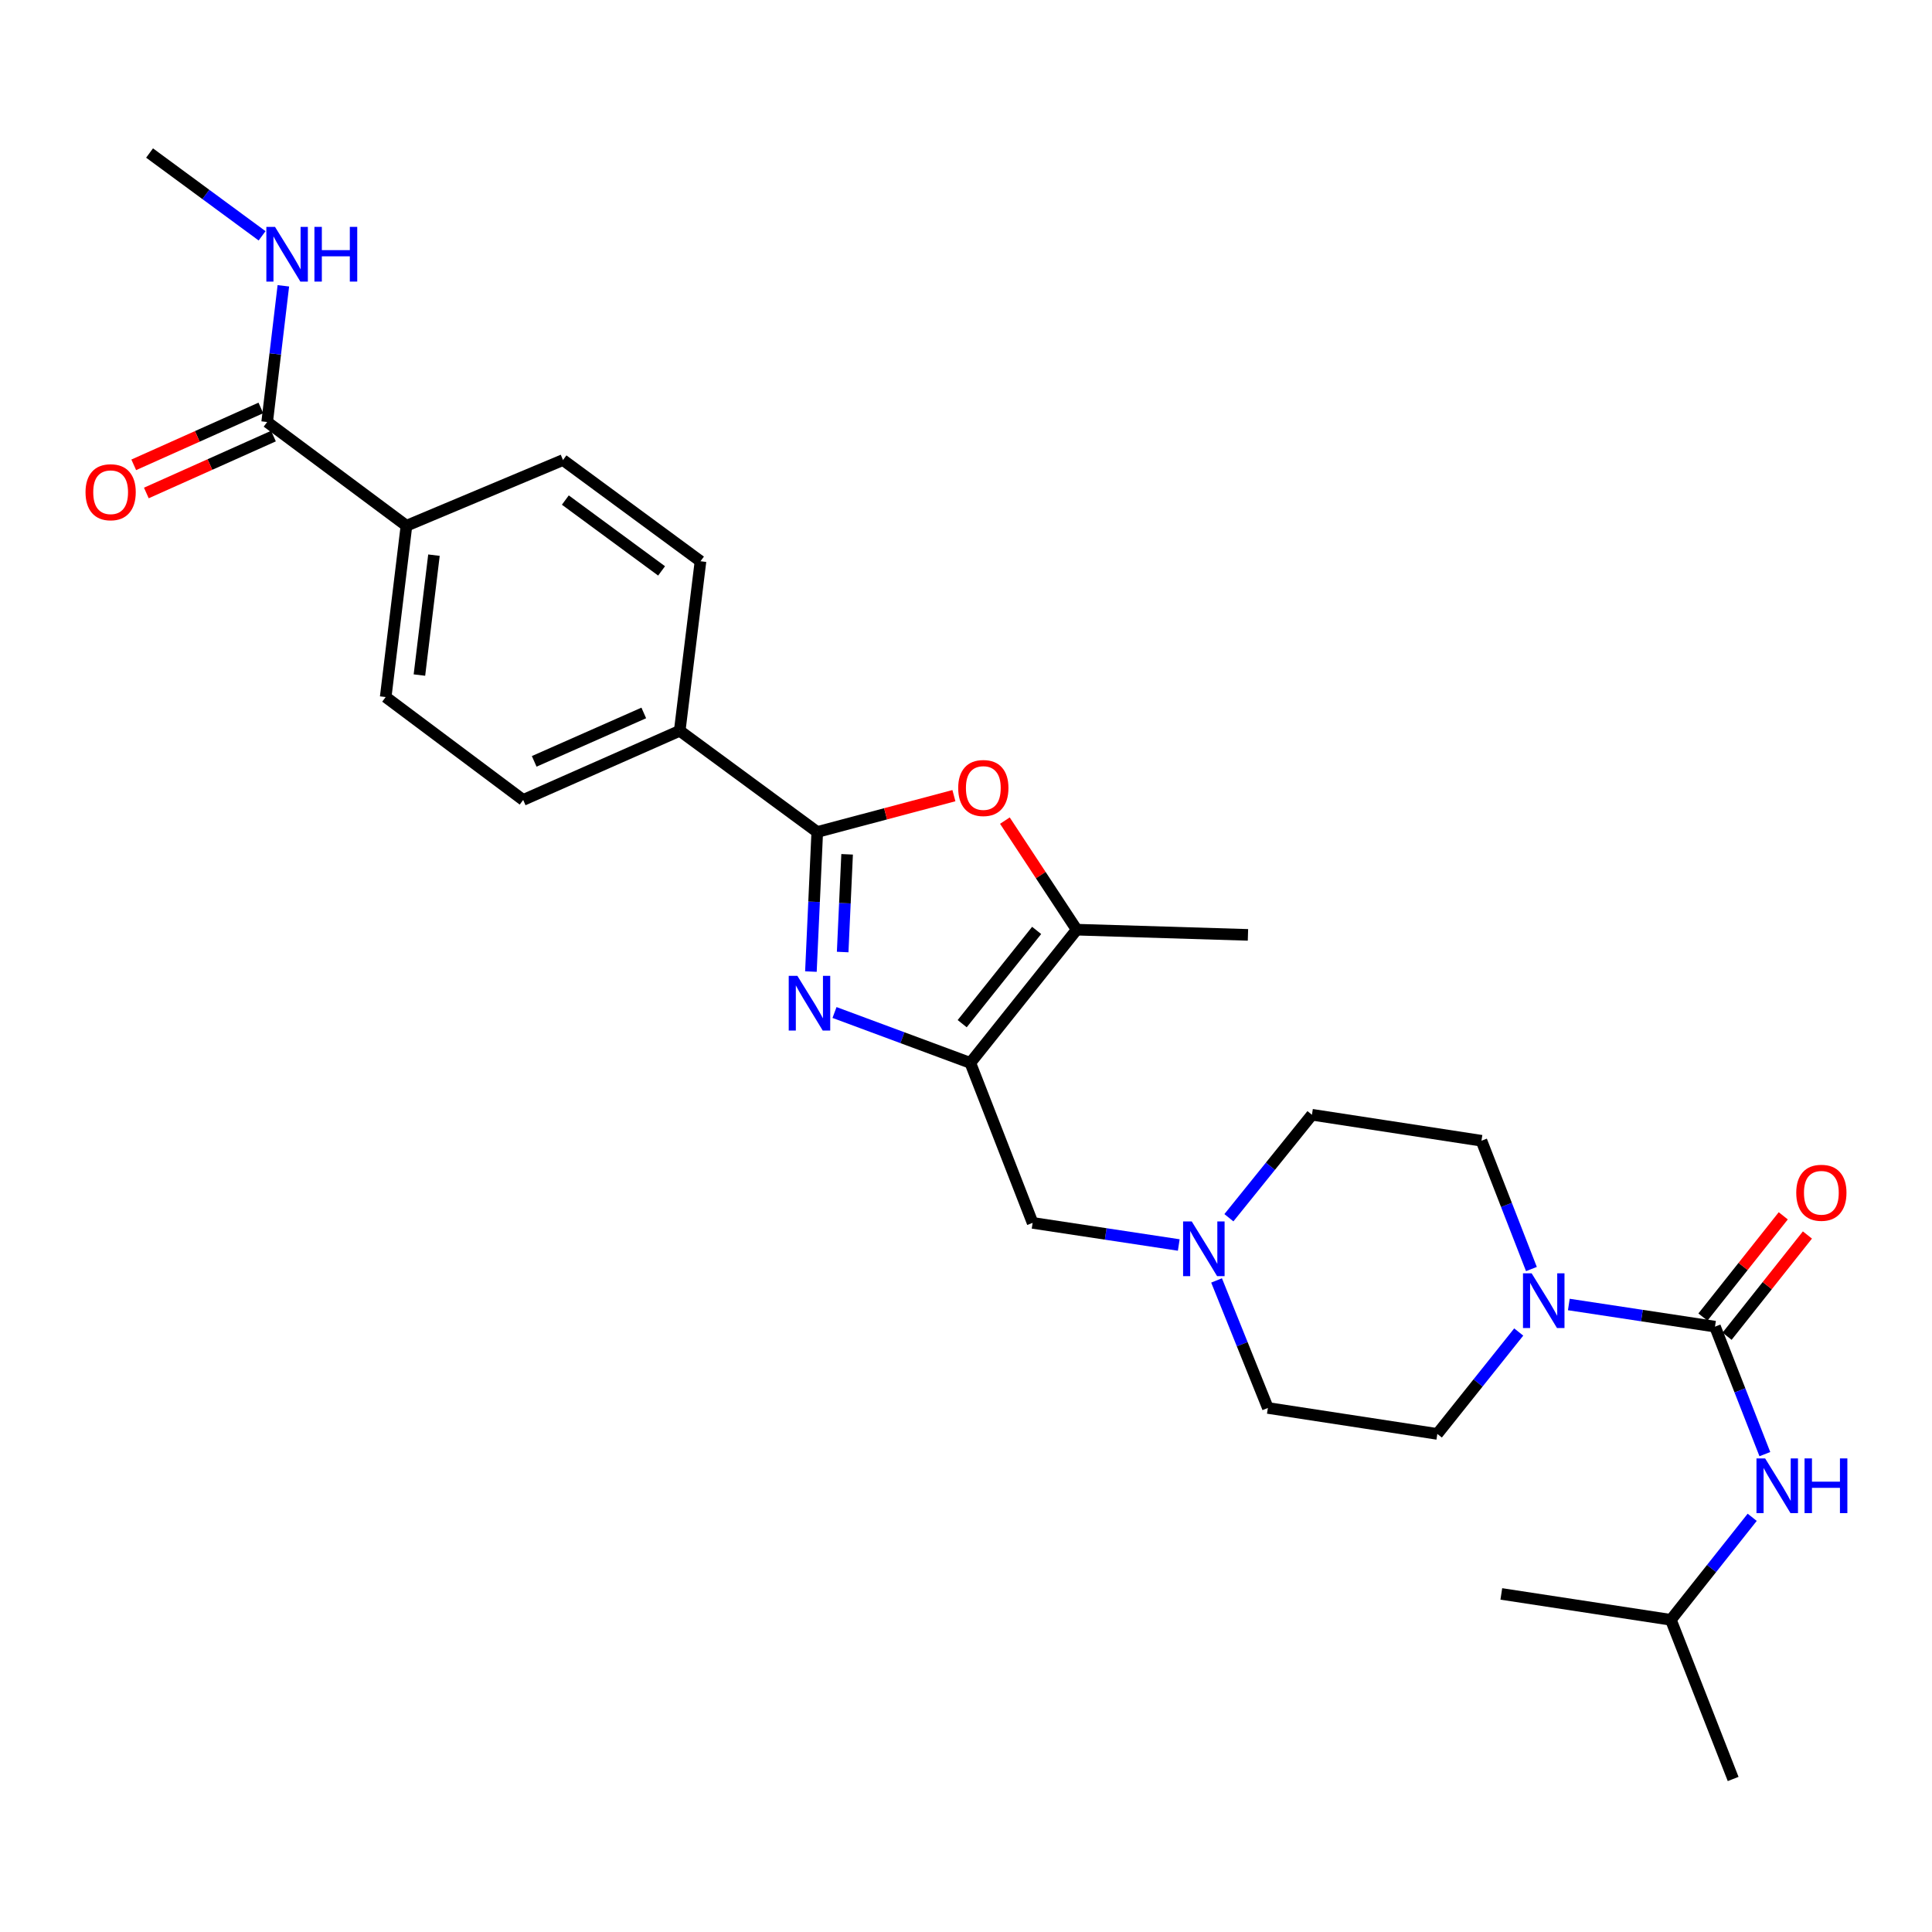 <?xml version='1.0' encoding='iso-8859-1'?>
<svg version='1.1' baseProfile='full'
              xmlns='http://www.w3.org/2000/svg'
                      xmlns:rdkit='http://www.rdkit.org/xml'
                      xmlns:xlink='http://www.w3.org/1999/xlink'
                  xml:space='preserve'
width='1000px' height='1000px' viewBox='0 0 1000 1000'>
<!-- END OF HEADER -->
<rect style='opacity:1.0;fill:#FFFFFF;stroke:none' width='1000' height='1000' x='0' y='0'> </rect>
<path class='bond-0' d='M 431.942,524.07 L 467.093,537.114' style='fill:none;fill-rule:evenodd;stroke:#0000FF;stroke-width:6px;stroke-linecap:butt;stroke-linejoin:miter;stroke-opacity:1' />
<path class='bond-0' d='M 467.093,537.114 L 502.244,550.157' style='fill:none;fill-rule:evenodd;stroke:#000000;stroke-width:6px;stroke-linecap:butt;stroke-linejoin:miter;stroke-opacity:1' />
<path class='bond-1' d='M 419.726,502.883 L 421.367,466.754' style='fill:none;fill-rule:evenodd;stroke:#0000FF;stroke-width:6px;stroke-linecap:butt;stroke-linejoin:miter;stroke-opacity:1' />
<path class='bond-1' d='M 421.367,466.754 L 423.008,430.626' style='fill:none;fill-rule:evenodd;stroke:#000000;stroke-width:6px;stroke-linecap:butt;stroke-linejoin:miter;stroke-opacity:1' />
<path class='bond-1' d='M 436.164,492.769 L 437.313,467.479' style='fill:none;fill-rule:evenodd;stroke:#0000FF;stroke-width:6px;stroke-linecap:butt;stroke-linejoin:miter;stroke-opacity:1' />
<path class='bond-1' d='M 437.313,467.479 L 438.462,442.189' style='fill:none;fill-rule:evenodd;stroke:#000000;stroke-width:6px;stroke-linecap:butt;stroke-linejoin:miter;stroke-opacity:1' />
<path class='bond-4' d='M 502.244,550.157 L 557.296,481.2' style='fill:none;fill-rule:evenodd;stroke:#000000;stroke-width:6px;stroke-linecap:butt;stroke-linejoin:miter;stroke-opacity:1' />
<path class='bond-4' d='M 498.027,529.855 L 536.564,481.584' style='fill:none;fill-rule:evenodd;stroke:#000000;stroke-width:6px;stroke-linecap:butt;stroke-linejoin:miter;stroke-opacity:1' />
<path class='bond-9' d='M 502.244,550.157 L 534.479,632.958' style='fill:none;fill-rule:evenodd;stroke:#000000;stroke-width:6px;stroke-linecap:butt;stroke-linejoin:miter;stroke-opacity:1' />
<path class='bond-3' d='M 423.008,430.626 L 458.375,421.23' style='fill:none;fill-rule:evenodd;stroke:#000000;stroke-width:6px;stroke-linecap:butt;stroke-linejoin:miter;stroke-opacity:1' />
<path class='bond-3' d='M 458.375,421.23 L 493.742,411.835' style='fill:none;fill-rule:evenodd;stroke:#FF0000;stroke-width:6px;stroke-linecap:butt;stroke-linejoin:miter;stroke-opacity:1' />
<path class='bond-10' d='M 423.008,430.626 L 351.825,378.251' style='fill:none;fill-rule:evenodd;stroke:#000000;stroke-width:6px;stroke-linecap:butt;stroke-linejoin:miter;stroke-opacity:1' />
<path class='bond-2' d='M 887.682,686.671 L 849.851,680.938' style='fill:none;fill-rule:evenodd;stroke:#000000;stroke-width:6px;stroke-linecap:butt;stroke-linejoin:miter;stroke-opacity:1' />
<path class='bond-2' d='M 849.851,680.938 L 812.019,675.204' style='fill:none;fill-rule:evenodd;stroke:#0000FF;stroke-width:6px;stroke-linecap:butt;stroke-linejoin:miter;stroke-opacity:1' />
<path class='bond-6' d='M 887.682,686.671 L 900.586,719.665' style='fill:none;fill-rule:evenodd;stroke:#000000;stroke-width:6px;stroke-linecap:butt;stroke-linejoin:miter;stroke-opacity:1' />
<path class='bond-6' d='M 900.586,719.665 L 913.489,752.658' style='fill:none;fill-rule:evenodd;stroke:#0000FF;stroke-width:6px;stroke-linecap:butt;stroke-linejoin:miter;stroke-opacity:1' />
<path class='bond-12' d='M 893.934,691.633 L 914.726,665.433' style='fill:none;fill-rule:evenodd;stroke:#000000;stroke-width:6px;stroke-linecap:butt;stroke-linejoin:miter;stroke-opacity:1' />
<path class='bond-12' d='M 914.726,665.433 L 935.517,639.232' style='fill:none;fill-rule:evenodd;stroke:#FF0000;stroke-width:6px;stroke-linecap:butt;stroke-linejoin:miter;stroke-opacity:1' />
<path class='bond-12' d='M 881.431,681.71 L 902.222,655.51' style='fill:none;fill-rule:evenodd;stroke:#000000;stroke-width:6px;stroke-linecap:butt;stroke-linejoin:miter;stroke-opacity:1' />
<path class='bond-12' d='M 902.222,655.51 L 923.013,629.31' style='fill:none;fill-rule:evenodd;stroke:#FF0000;stroke-width:6px;stroke-linecap:butt;stroke-linejoin:miter;stroke-opacity:1' />
<path class='bond-28' d='M 520.13,424.748 L 538.713,452.974' style='fill:none;fill-rule:evenodd;stroke:#FF0000;stroke-width:6px;stroke-linecap:butt;stroke-linejoin:miter;stroke-opacity:1' />
<path class='bond-28' d='M 538.713,452.974 L 557.296,481.2' style='fill:none;fill-rule:evenodd;stroke:#000000;stroke-width:6px;stroke-linecap:butt;stroke-linejoin:miter;stroke-opacity:1' />
<path class='bond-23' d='M 557.296,481.2 L 645.941,483.896' style='fill:none;fill-rule:evenodd;stroke:#000000;stroke-width:6px;stroke-linecap:butt;stroke-linejoin:miter;stroke-opacity:1' />
<path class='bond-5' d='M 792.66,656.855 L 779.731,623.65' style='fill:none;fill-rule:evenodd;stroke:#0000FF;stroke-width:6px;stroke-linecap:butt;stroke-linejoin:miter;stroke-opacity:1' />
<path class='bond-5' d='M 779.731,623.65 L 766.803,590.445' style='fill:none;fill-rule:evenodd;stroke:#000000;stroke-width:6px;stroke-linecap:butt;stroke-linejoin:miter;stroke-opacity:1' />
<path class='bond-30' d='M 786.092,689.445 L 765.025,715.819' style='fill:none;fill-rule:evenodd;stroke:#0000FF;stroke-width:6px;stroke-linecap:butt;stroke-linejoin:miter;stroke-opacity:1' />
<path class='bond-30' d='M 765.025,715.819 L 743.959,742.194' style='fill:none;fill-rule:evenodd;stroke:#000000;stroke-width:6px;stroke-linecap:butt;stroke-linejoin:miter;stroke-opacity:1' />
<path class='bond-24' d='M 906.937,785.355 L 885.888,811.883' style='fill:none;fill-rule:evenodd;stroke:#0000FF;stroke-width:6px;stroke-linecap:butt;stroke-linejoin:miter;stroke-opacity:1' />
<path class='bond-24' d='M 885.888,811.883 L 864.839,838.412' style='fill:none;fill-rule:evenodd;stroke:#000000;stroke-width:6px;stroke-linecap:butt;stroke-linejoin:miter;stroke-opacity:1' />
<path class='bond-7' d='M 610.125,644.41 L 572.302,638.684' style='fill:none;fill-rule:evenodd;stroke:#0000FF;stroke-width:6px;stroke-linecap:butt;stroke-linejoin:miter;stroke-opacity:1' />
<path class='bond-7' d='M 572.302,638.684 L 534.479,632.958' style='fill:none;fill-rule:evenodd;stroke:#000000;stroke-width:6px;stroke-linecap:butt;stroke-linejoin:miter;stroke-opacity:1' />
<path class='bond-21' d='M 629.695,662.755 L 642.97,695.757' style='fill:none;fill-rule:evenodd;stroke:#0000FF;stroke-width:6px;stroke-linecap:butt;stroke-linejoin:miter;stroke-opacity:1' />
<path class='bond-21' d='M 642.97,695.757 L 656.245,728.759' style='fill:none;fill-rule:evenodd;stroke:#000000;stroke-width:6px;stroke-linecap:butt;stroke-linejoin:miter;stroke-opacity:1' />
<path class='bond-22' d='M 636.074,630.295 L 657.568,603.644' style='fill:none;fill-rule:evenodd;stroke:#0000FF;stroke-width:6px;stroke-linecap:butt;stroke-linejoin:miter;stroke-opacity:1' />
<path class='bond-22' d='M 657.568,603.644 L 679.063,576.992' style='fill:none;fill-rule:evenodd;stroke:#000000;stroke-width:6px;stroke-linecap:butt;stroke-linejoin:miter;stroke-opacity:1' />
<path class='bond-8' d='M 138.283,218.432 L 210.38,272.128' style='fill:none;fill-rule:evenodd;stroke:#000000;stroke-width:6px;stroke-linecap:butt;stroke-linejoin:miter;stroke-opacity:1' />
<path class='bond-15' d='M 135.023,211.147 L 102.123,225.872' style='fill:none;fill-rule:evenodd;stroke:#000000;stroke-width:6px;stroke-linecap:butt;stroke-linejoin:miter;stroke-opacity:1' />
<path class='bond-15' d='M 102.123,225.872 L 69.224,240.597' style='fill:none;fill-rule:evenodd;stroke:#FF0000;stroke-width:6px;stroke-linecap:butt;stroke-linejoin:miter;stroke-opacity:1' />
<path class='bond-15' d='M 141.543,225.717 L 108.644,240.442' style='fill:none;fill-rule:evenodd;stroke:#000000;stroke-width:6px;stroke-linecap:butt;stroke-linejoin:miter;stroke-opacity:1' />
<path class='bond-15' d='M 108.644,240.442 L 75.745,255.167' style='fill:none;fill-rule:evenodd;stroke:#FF0000;stroke-width:6px;stroke-linecap:butt;stroke-linejoin:miter;stroke-opacity:1' />
<path class='bond-20' d='M 138.283,218.432 L 142.473,183.183' style='fill:none;fill-rule:evenodd;stroke:#000000;stroke-width:6px;stroke-linecap:butt;stroke-linejoin:miter;stroke-opacity:1' />
<path class='bond-20' d='M 142.473,183.183 L 146.662,147.934' style='fill:none;fill-rule:evenodd;stroke:#0000FF;stroke-width:6px;stroke-linecap:butt;stroke-linejoin:miter;stroke-opacity:1' />
<path class='bond-16' d='M 351.825,378.251 L 362.573,290.502' style='fill:none;fill-rule:evenodd;stroke:#000000;stroke-width:6px;stroke-linecap:butt;stroke-linejoin:miter;stroke-opacity:1' />
<path class='bond-17' d='M 351.825,378.251 L 270.798,414.051' style='fill:none;fill-rule:evenodd;stroke:#000000;stroke-width:6px;stroke-linecap:butt;stroke-linejoin:miter;stroke-opacity:1' />
<path class='bond-17' d='M 333.219,369.02 L 276.501,394.081' style='fill:none;fill-rule:evenodd;stroke:#000000;stroke-width:6px;stroke-linecap:butt;stroke-linejoin:miter;stroke-opacity:1' />
<path class='bond-11' d='M 210.38,272.128 L 199.632,360.79' style='fill:none;fill-rule:evenodd;stroke:#000000;stroke-width:6px;stroke-linecap:butt;stroke-linejoin:miter;stroke-opacity:1' />
<path class='bond-11' d='M 224.614,287.348 L 217.09,349.412' style='fill:none;fill-rule:evenodd;stroke:#000000;stroke-width:6px;stroke-linecap:butt;stroke-linejoin:miter;stroke-opacity:1' />
<path class='bond-29' d='M 210.38,272.128 L 291.407,238.119' style='fill:none;fill-rule:evenodd;stroke:#000000;stroke-width:6px;stroke-linecap:butt;stroke-linejoin:miter;stroke-opacity:1' />
<path class='bond-13' d='M 743.959,742.194 L 656.245,728.759' style='fill:none;fill-rule:evenodd;stroke:#000000;stroke-width:6px;stroke-linecap:butt;stroke-linejoin:miter;stroke-opacity:1' />
<path class='bond-14' d='M 766.803,590.445 L 679.063,576.992' style='fill:none;fill-rule:evenodd;stroke:#000000;stroke-width:6px;stroke-linecap:butt;stroke-linejoin:miter;stroke-opacity:1' />
<path class='bond-19' d='M 362.573,290.502 L 291.407,238.119' style='fill:none;fill-rule:evenodd;stroke:#000000;stroke-width:6px;stroke-linecap:butt;stroke-linejoin:miter;stroke-opacity:1' />
<path class='bond-19' d='M 342.435,295.5 L 292.619,258.832' style='fill:none;fill-rule:evenodd;stroke:#000000;stroke-width:6px;stroke-linecap:butt;stroke-linejoin:miter;stroke-opacity:1' />
<path class='bond-18' d='M 270.798,414.051 L 199.632,360.79' style='fill:none;fill-rule:evenodd;stroke:#000000;stroke-width:6px;stroke-linecap:butt;stroke-linejoin:miter;stroke-opacity:1' />
<path class='bond-25' d='M 135.656,122.059 L 106.534,100.632' style='fill:none;fill-rule:evenodd;stroke:#0000FF;stroke-width:6px;stroke-linecap:butt;stroke-linejoin:miter;stroke-opacity:1' />
<path class='bond-25' d='M 106.534,100.632 L 77.413,79.204' style='fill:none;fill-rule:evenodd;stroke:#000000;stroke-width:6px;stroke-linecap:butt;stroke-linejoin:miter;stroke-opacity:1' />
<path class='bond-26' d='M 864.839,838.412 L 777.081,825.012' style='fill:none;fill-rule:evenodd;stroke:#000000;stroke-width:6px;stroke-linecap:butt;stroke-linejoin:miter;stroke-opacity:1' />
<path class='bond-27' d='M 864.839,838.412 L 897.074,920.796' style='fill:none;fill-rule:evenodd;stroke:#000000;stroke-width:6px;stroke-linecap:butt;stroke-linejoin:miter;stroke-opacity:1' />
<path  class='atom-0' d='M 412.722 505.101
L 422.002 520.101
Q 422.922 521.581, 424.402 524.261
Q 425.882 526.941, 425.962 527.101
L 425.962 505.101
L 429.722 505.101
L 429.722 533.421
L 425.842 533.421
L 415.882 517.021
Q 414.722 515.101, 413.482 512.901
Q 412.282 510.701, 411.922 510.021
L 411.922 533.421
L 408.242 533.421
L 408.242 505.101
L 412.722 505.101
' fill='#0000FF'/>
<path  class='atom-4' d='M 495.966 407.871
Q 495.966 401.071, 499.326 397.271
Q 502.686 393.471, 508.966 393.471
Q 515.246 393.471, 518.606 397.271
Q 521.966 401.071, 521.966 407.871
Q 521.966 414.751, 518.566 418.671
Q 515.166 422.551, 508.966 422.551
Q 502.726 422.551, 499.326 418.671
Q 495.966 414.791, 495.966 407.871
M 508.966 419.351
Q 513.286 419.351, 515.606 416.471
Q 517.966 413.551, 517.966 407.871
Q 517.966 402.311, 515.606 399.511
Q 513.286 396.671, 508.966 396.671
Q 504.646 396.671, 502.286 399.471
Q 499.966 402.271, 499.966 407.871
Q 499.966 413.591, 502.286 416.471
Q 504.646 419.351, 508.966 419.351
' fill='#FF0000'/>
<path  class='atom-6' d='M 792.778 659.076
L 802.058 674.076
Q 802.978 675.556, 804.458 678.236
Q 805.938 680.916, 806.018 681.076
L 806.018 659.076
L 809.778 659.076
L 809.778 687.396
L 805.898 687.396
L 795.938 670.996
Q 794.778 669.076, 793.538 666.876
Q 792.338 664.676, 791.978 663.996
L 791.978 687.396
L 788.298 687.396
L 788.298 659.076
L 792.778 659.076
' fill='#0000FF'/>
<path  class='atom-7' d='M 913.631 754.869
L 922.911 769.869
Q 923.831 771.349, 925.311 774.029
Q 926.791 776.709, 926.871 776.869
L 926.871 754.869
L 930.631 754.869
L 930.631 783.189
L 926.751 783.189
L 916.791 766.789
Q 915.631 764.869, 914.391 762.669
Q 913.191 760.469, 912.831 759.789
L 912.831 783.189
L 909.151 783.189
L 909.151 754.869
L 913.631 754.869
' fill='#0000FF'/>
<path  class='atom-7' d='M 934.031 754.869
L 937.871 754.869
L 937.871 766.909
L 952.351 766.909
L 952.351 754.869
L 956.191 754.869
L 956.191 783.189
L 952.351 783.189
L 952.351 770.109
L 937.871 770.109
L 937.871 783.189
L 934.031 783.189
L 934.031 754.869
' fill='#0000FF'/>
<path  class='atom-8' d='M 616.846 632.215
L 626.126 647.215
Q 627.046 648.695, 628.526 651.375
Q 630.006 654.055, 630.086 654.215
L 630.086 632.215
L 633.846 632.215
L 633.846 660.535
L 629.966 660.535
L 620.006 644.135
Q 618.846 642.215, 617.606 640.015
Q 616.406 637.815, 616.046 637.135
L 616.046 660.535
L 612.366 660.535
L 612.366 632.215
L 616.846 632.215
' fill='#0000FF'/>
<path  class='atom-13' d='M 929.735 617.377
Q 929.735 610.577, 933.095 606.777
Q 936.455 602.977, 942.735 602.977
Q 949.015 602.977, 952.375 606.777
Q 955.735 610.577, 955.735 617.377
Q 955.735 624.257, 952.335 628.177
Q 948.935 632.057, 942.735 632.057
Q 936.495 632.057, 933.095 628.177
Q 929.735 624.297, 929.735 617.377
M 942.735 628.857
Q 947.055 628.857, 949.375 625.977
Q 951.735 623.057, 951.735 617.377
Q 951.735 611.817, 949.375 609.017
Q 947.055 606.177, 942.735 606.177
Q 938.415 606.177, 936.055 608.977
Q 933.735 611.777, 933.735 617.377
Q 933.735 623.097, 936.055 625.977
Q 938.415 628.857, 942.735 628.857
' fill='#FF0000'/>
<path  class='atom-16' d='M 44.265 254.773
Q 44.265 247.973, 47.625 244.173
Q 50.985 240.373, 57.265 240.373
Q 63.545 240.373, 66.905 244.173
Q 70.265 247.973, 70.265 254.773
Q 70.265 261.653, 66.865 265.573
Q 63.465 269.453, 57.265 269.453
Q 51.025 269.453, 47.625 265.573
Q 44.265 261.693, 44.265 254.773
M 57.265 266.253
Q 61.585 266.253, 63.905 263.373
Q 66.265 260.453, 66.265 254.773
Q 66.265 249.213, 63.905 246.413
Q 61.585 243.573, 57.265 243.573
Q 52.945 243.573, 50.585 246.373
Q 48.265 249.173, 48.265 254.773
Q 48.265 260.493, 50.585 263.373
Q 52.945 266.253, 57.265 266.253
' fill='#FF0000'/>
<path  class='atom-21' d='M 142.345 117.428
L 151.625 132.428
Q 152.545 133.908, 154.025 136.588
Q 155.505 139.268, 155.585 139.428
L 155.585 117.428
L 159.345 117.428
L 159.345 145.748
L 155.465 145.748
L 145.505 129.348
Q 144.345 127.428, 143.105 125.228
Q 141.905 123.028, 141.545 122.348
L 141.545 145.748
L 137.865 145.748
L 137.865 117.428
L 142.345 117.428
' fill='#0000FF'/>
<path  class='atom-21' d='M 162.745 117.428
L 166.585 117.428
L 166.585 129.468
L 181.065 129.468
L 181.065 117.428
L 184.905 117.428
L 184.905 145.748
L 181.065 145.748
L 181.065 132.668
L 166.585 132.668
L 166.585 145.748
L 162.745 145.748
L 162.745 117.428
' fill='#0000FF'/>
</svg>
